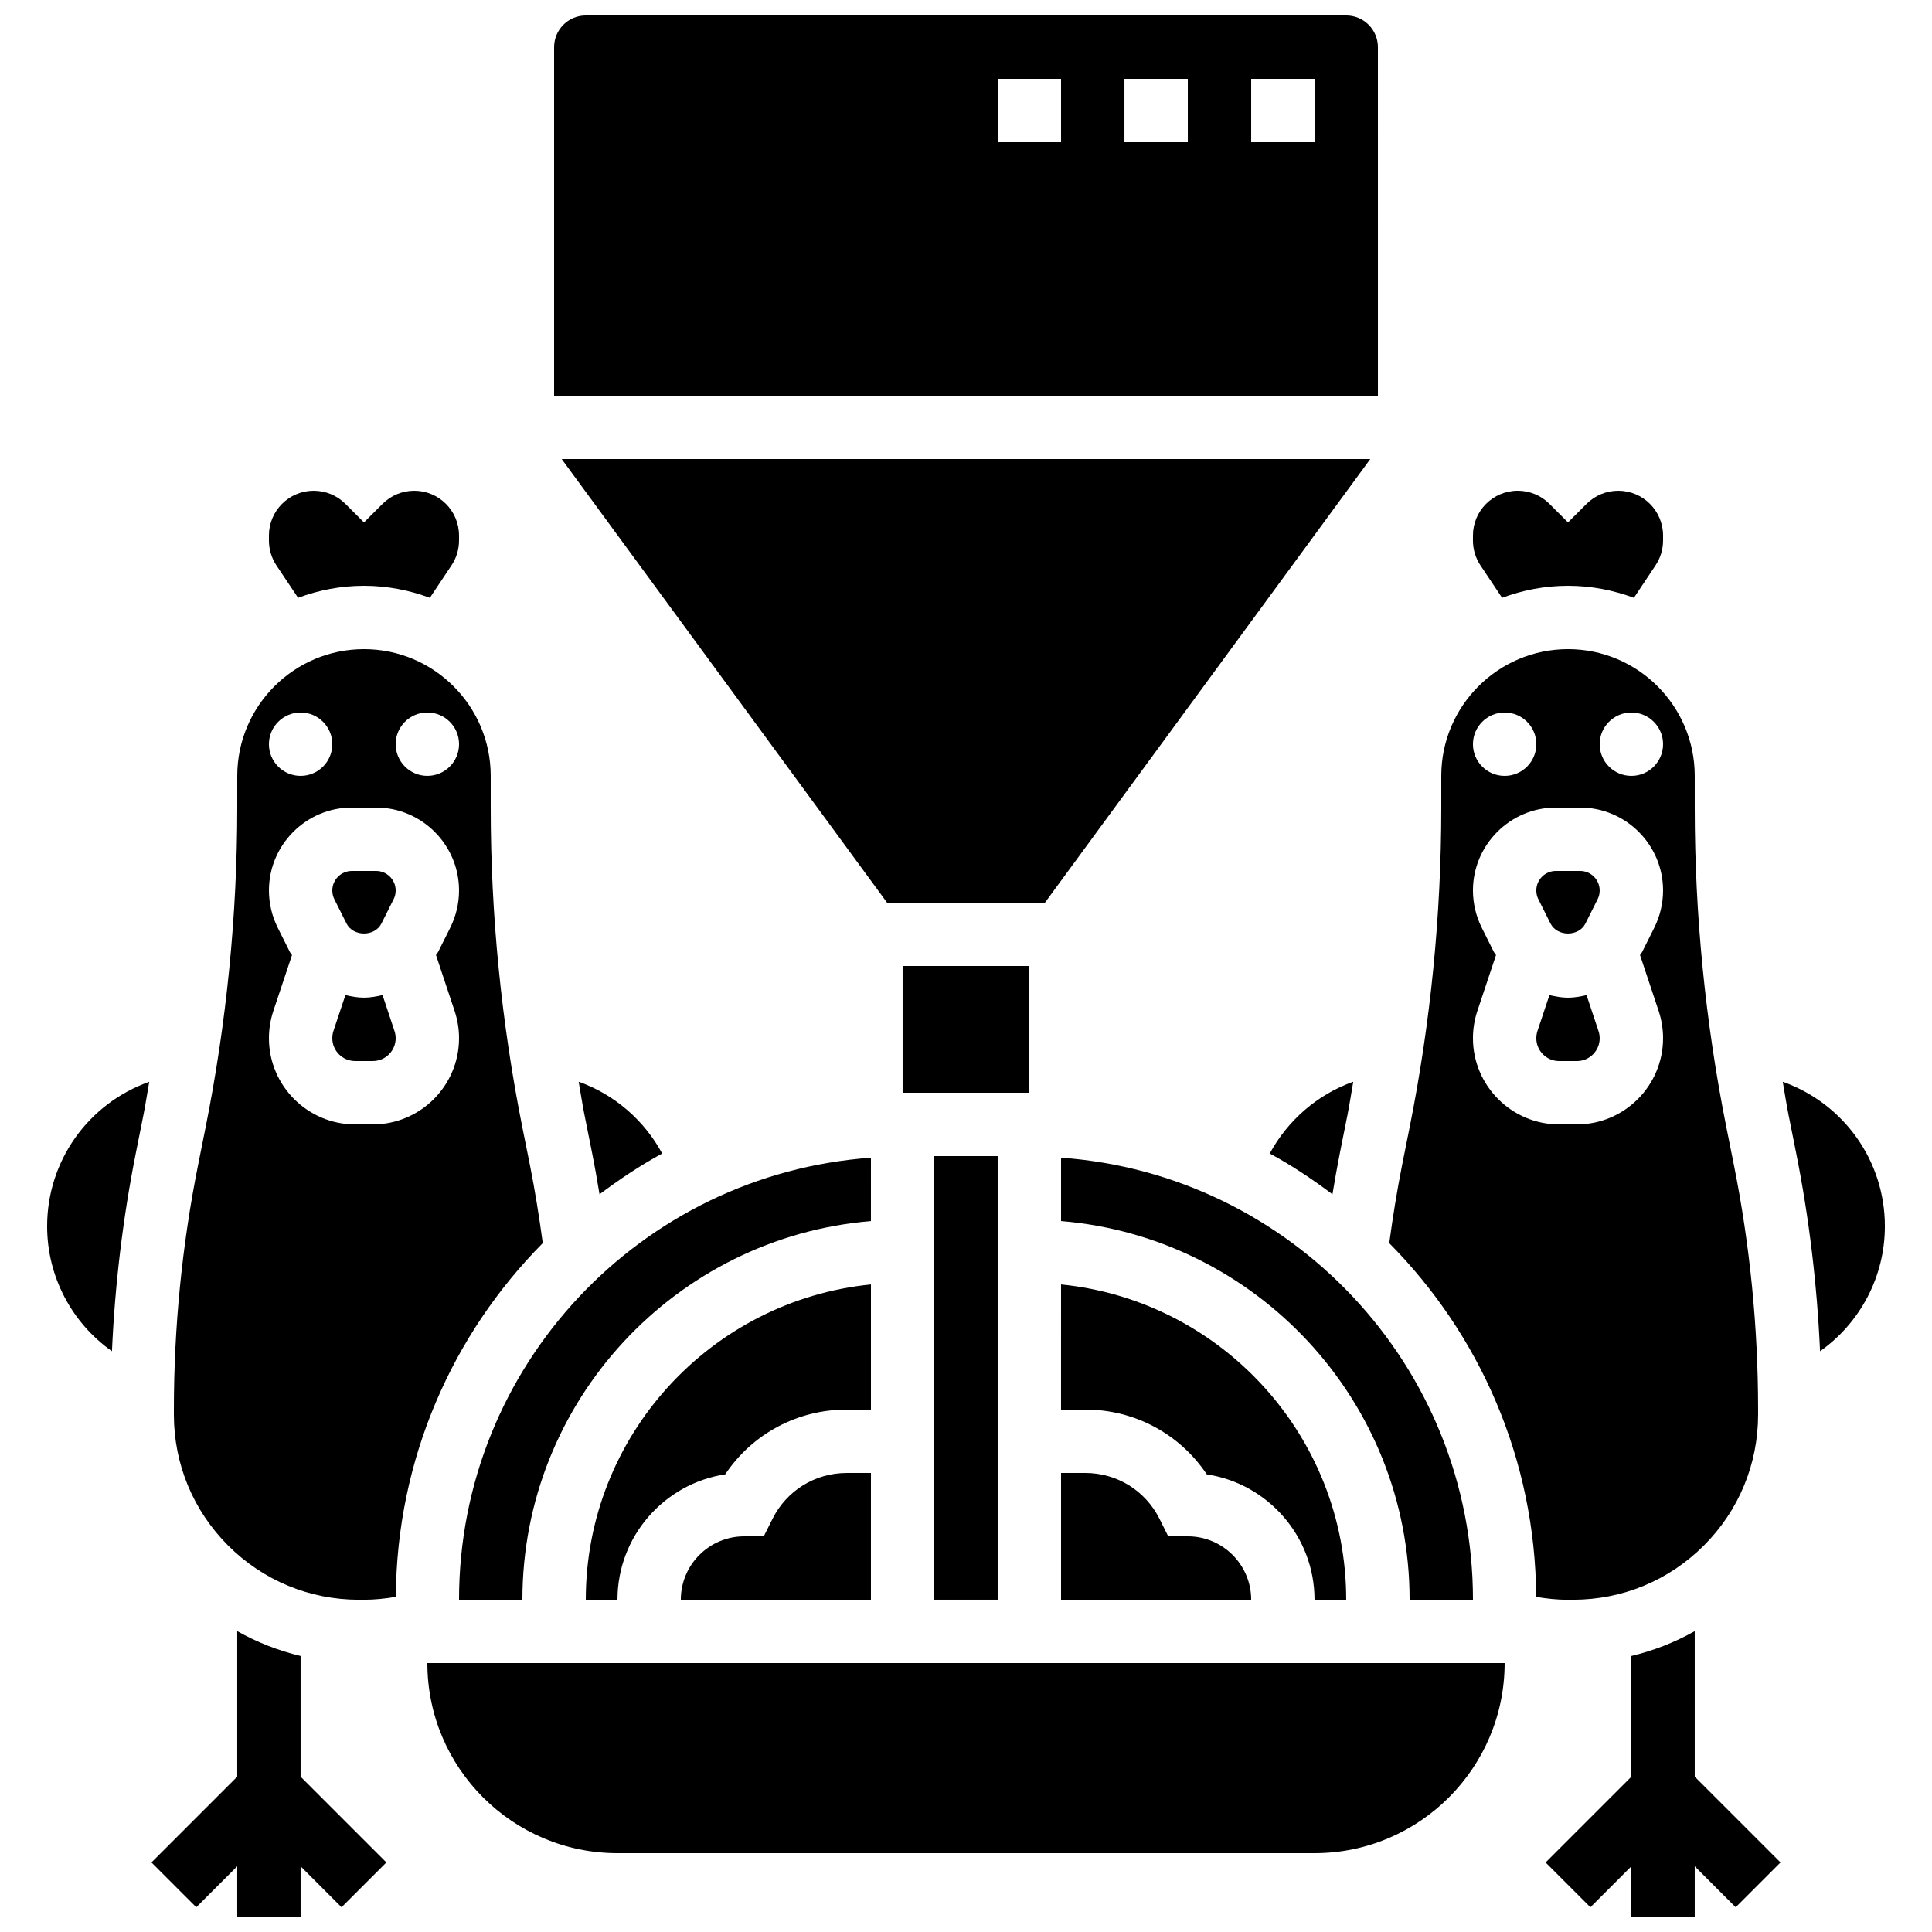 <?xml version="1.0" encoding="UTF-8"?>
<!-- Uploaded to: ICON Repo, www.svgrepo.com, Generator: ICON Repo Mixer Tools -->
<svg width="800px" height="800px" version="1.1" viewBox="144 144 512 512" xmlns="http://www.w3.org/2000/svg">
 <defs>
  <clipPath id="c">
   <path d="m184 576h63v75.902h-63z"/>
  </clipPath>
  <clipPath id="b">
   <path d="m290 148.09h220v100.91h-220z"/>
  </clipPath>
  <clipPath id="a">
   <path d="m553 576h63v75.902h-63z"/>
  </clipPath>
 </defs>
 <g clip-path="url(#c)">
  <path d="m223.66 582.85c-5.887-1.41-11.527-3.609-16.793-6.582v38.574l-22.73 22.73 11.875 11.875 10.855-10.859v13.316h16.793v-13.316l10.855 10.855 11.875-11.875-22.73-22.727z"/>
 </g>
 <path d="m542.07 302.42c5.449-2.023 11.316-3.18 17.465-3.18 6.144 0 12.016 1.16 17.465 3.184l5.727-8.59c1.301-1.949 2-4.242 2-6.586v-1.328c0-6.559-5.316-11.871-11.875-11.871-3.148 0-6.172 1.25-8.398 3.477l-4.918 4.918-4.922-4.922c-2.227-2.227-5.246-3.477-8.398-3.477-6.555 0.004-11.871 5.316-11.871 11.875v1.328c0 2.344 0.695 4.637 1.988 6.582z"/>
 <path d="m374.81 450.81c-60.902 4.332-109.16 55.141-109.16 117.12h16.793c0-52.73 40.723-96.043 92.363-100.33z"/>
 <path d="m497.11 460.5c0.621-3.711 1.27-7.422 2-11.102l1.973-9.875c0.586-2.938 1.023-5.902 1.547-8.859-9.512 3.383-17.371 10.242-22.133 19.027 5.848 3.16 11.34 6.848 16.613 10.809z"/>
 <path d="m300.88 449.39c0.738 3.68 1.387 7.391 2 11.109 5.281-3.953 10.773-7.641 16.609-10.809-4.754-8.781-12.621-15.645-22.133-19.02 0.52 2.949 0.957 5.918 1.547 8.852z"/>
 <path d="m458.78 551.14h-5.188l-2.316-4.644c-3.758-7.488-11.289-12.148-19.668-12.148h-6.418v33.586h50.383c0-9.262-7.531-16.793-16.793-16.793z"/>
 <path d="m534.35 567.93c0-61.984-48.258-112.79-109.16-117.13v16.793c51.641 4.293 92.367 47.605 92.367 100.34z"/>
 <path d="m492.36 567.93h8.398c0-43.461-33.199-79.316-75.57-83.539l-0.004 33.16h6.414c13.125 0 25.055 6.473 32.211 17.172 16.133 2.434 28.551 16.398 28.551 33.207z"/>
 <path d="m348.73 546.5-2.324 4.644h-5.188c-9.262 0-16.793 7.531-16.793 16.793h50.383v-33.586h-6.414c-8.387 0-15.918 4.66-19.664 12.148z"/>
 <path d="m391.6 450.38h16.793v117.55h-16.793z"/>
 <path d="m383.2 400h33.594v33.586h-33.594z"/>
 <g clip-path="url(#b)">
  <path d="m509.16 156.49c0-4.637-3.762-8.398-8.398-8.398h-201.52c-4.637 0-8.398 3.762-8.398 8.398v92.363h218.32zm-83.969 25.188h-16.793v-16.793h16.793zm33.59 0h-16.793v-16.793h16.793zm33.586 0h-16.793v-16.793h16.793z"/>
 </g>
 <path d="m156.49 468.95c0 13.469 6.609 25.676 17.18 33.141 0.789-17.684 2.898-35.352 6.363-52.691l1.973-9.875c0.586-2.93 1.016-5.894 1.547-8.844-16.207 5.766-27.062 21.012-27.062 38.27z"/>
 <path d="m507.14 265.65h-214.29l86.219 117.55h41.867z"/>
 <path d="m374.81 484.39c-42.371 4.231-75.57 40.078-75.57 83.539h8.398c0-16.809 12.418-30.773 28.551-33.211 7.148-10.695 19.09-17.168 32.207-17.168h6.414z"/>
 <path d="m554.89 388.73c1.773 3.543 7.516 3.551 9.277-0.008l3.207-6.406c0.371-0.707 0.555-1.512 0.555-2.32 0-2.863-2.324-5.188-5.188-5.188h-6.414c-2.863 0-5.191 2.324-5.191 5.188 0 0.805 0.184 1.605 0.547 2.316z"/>
 <path d="m560.83 567.95h0.016c13.109 0 25.418-5.098 34.695-14.367 9.27-9.27 14.375-21.59 14.375-34.707v-1.344c0-21.715-2.156-43.539-6.422-64.848l-1.973-9.863c-5.574-27.844-8.398-56.383-8.398-84.809v-8.398c0-18.523-15.062-33.586-33.586-33.586-18.523 0-33.586 15.062-33.586 33.586v8.398c0 28.422-2.82 56.957-8.398 84.809l-1.973 9.867c-1.359 6.859-2.477 13.82-3.418 20.758 23.906 24.125 38.734 57.223 38.938 93.742 2.769 0.469 5.574 0.773 8.406 0.773l1.324-0.004zm15.5-235.13c4.637 0 8.398 3.762 8.398 8.398 0 4.637-3.762 8.398-8.398 8.398s-8.398-3.762-8.398-8.398c0-4.637 3.762-8.398 8.398-8.398zm-33.586 0c4.637 0 8.398 3.762 8.398 8.398 0 4.637-3.762 8.398-8.398 8.398-4.637 0-8.398-3.762-8.398-8.398 0-4.637 3.762-8.398 8.398-8.398zm-8.398 86.312c0-2.445 0.395-4.863 1.16-7.195l4.953-14.836c-0.168-0.301-0.43-0.539-0.586-0.848l-3.207-6.422c-1.516-3.039-2.32-6.445-2.32-9.84 0-12.117 9.867-21.98 21.984-21.98h6.414c12.117 0 21.984 9.863 21.984 21.98 0 3.391-0.805 6.801-2.316 9.832l-3.207 6.422c-0.16 0.312-0.41 0.547-0.586 0.848l4.938 14.812c0.777 2.363 1.172 4.781 1.172 7.227 0 12.594-10.254 22.848-22.848 22.848h-4.695c-12.586 0-22.84-10.254-22.84-22.848z"/>
 <path d="m307.63 635.11h184.73c27.785 0 50.383-22.598 50.383-50.383l-285.49 0.004c0 27.785 22.594 50.379 50.379 50.379z"/>
 <path d="m567.93 419.14c0-0.637-0.109-1.309-0.32-1.93l-3.156-9.488c-1.602 0.359-3.223 0.676-4.918 0.676-1.695 0-3.316-0.32-4.922-0.68l-3.176 9.512c-0.191 0.598-0.301 1.27-0.301 1.91 0 3.34 2.715 6.051 6.055 6.051h4.695c3.332 0 6.043-2.711 6.043-6.051z"/>
 <path d="m284.42 452.67-1.977-9.848c-5.574-27.844-8.398-56.383-8.398-84.809v-8.398c0-18.523-15.062-33.586-33.586-33.586-18.523 0-33.586 15.062-33.586 33.586v8.398c0 28.422-2.82 56.957-8.398 84.809l-1.973 9.867c-4.266 21.309-6.422 43.133-6.422 64.848v1.344c0 13.117 5.106 25.426 14.375 34.703 9.27 9.27 21.59 14.367 34.695 14.367h0.016 1.328c2.828 0 5.625-0.301 8.406-0.773 0.203-36.52 15.039-69.617 38.938-93.742-0.941-6.938-2.051-13.898-3.418-20.766zm-60.754-119.85c4.637 0 8.398 3.762 8.398 8.398 0 4.637-3.762 8.398-8.398 8.398-4.637 0-8.398-3.762-8.398-8.398 0.004-4.637 3.766-8.398 8.398-8.398zm40.809 79.09c0.781 2.359 1.176 4.777 1.176 7.223 0 12.594-10.254 22.848-22.848 22.848h-4.684c-12.598 0-22.848-10.254-22.848-22.848 0-2.445 0.395-4.863 1.16-7.195l4.953-14.836c-0.168-0.301-0.43-0.539-0.586-0.848v-0.008l-3.207-6.414c-1.516-3.039-2.32-6.445-2.32-9.84 0-12.117 9.863-21.98 21.98-21.98h6.414c12.117 0 21.984 9.863 21.984 21.98 0 3.391-0.805 6.801-2.316 9.832l-3.207 6.414c-0.16 0.32-0.41 0.547-0.586 0.855zm-7.219-62.297c-4.637 0-8.398-3.762-8.398-8.398s3.762-8.398 8.398-8.398c4.637 0 8.398 3.762 8.398 8.398-0.004 4.637-3.766 8.398-8.398 8.398z"/>
 <path d="m616.45 430.68c0.52 2.949 0.957 5.91 1.547 8.844l1.973 9.883c3.469 17.34 5.574 34.996 6.363 52.691 10.57-7.477 17.18-19.684 17.18-33.152 0-17.258-10.859-32.504-27.062-38.266z"/>
 <path d="m243.67 374.81h-6.418c-2.863 0-5.188 2.324-5.188 5.188 0 0.805 0.184 1.605 0.547 2.316l3.207 6.406c1.773 3.559 7.516 3.559 9.277 0l3.207-6.406c0.371-0.703 0.555-1.508 0.555-2.316 0-2.863-2.324-5.188-5.188-5.188z"/>
 <path d="m245.38 407.71c-1.602 0.363-3.223 0.68-4.922 0.68-1.695 0-3.316-0.32-4.922-0.68l-3.176 9.512c-0.188 0.598-0.297 1.27-0.297 1.91 0 3.34 2.711 6.051 6.055 6.051h4.695c3.332 0 6.043-2.711 6.043-6.051 0-0.637-0.109-1.309-0.32-1.93z"/>
 <g clip-path="url(#a)">
  <path d="m593.12 576.27c-5.266 2.973-10.906 5.172-16.793 6.582v31.992l-22.73 22.73 11.875 11.875 10.855-10.859v13.316h16.793v-13.316l10.855 10.855 11.875-11.875-22.73-22.727z"/>
 </g>
 <path d="m222.99 302.42c5.449-2.023 11.32-3.18 17.465-3.18s12.016 1.16 17.465 3.184l5.727-8.59c1.305-1.949 2-4.242 2-6.586v-1.328c0-6.559-5.312-11.871-11.871-11.871-3.148 0-6.172 1.25-8.398 3.477l-4.922 4.918-4.922-4.922c-2.223-2.223-5.246-3.473-8.395-3.473-6.559 0-11.871 5.312-11.871 11.871v1.328c0 2.344 0.695 4.637 1.988 6.582z"/>
</svg>